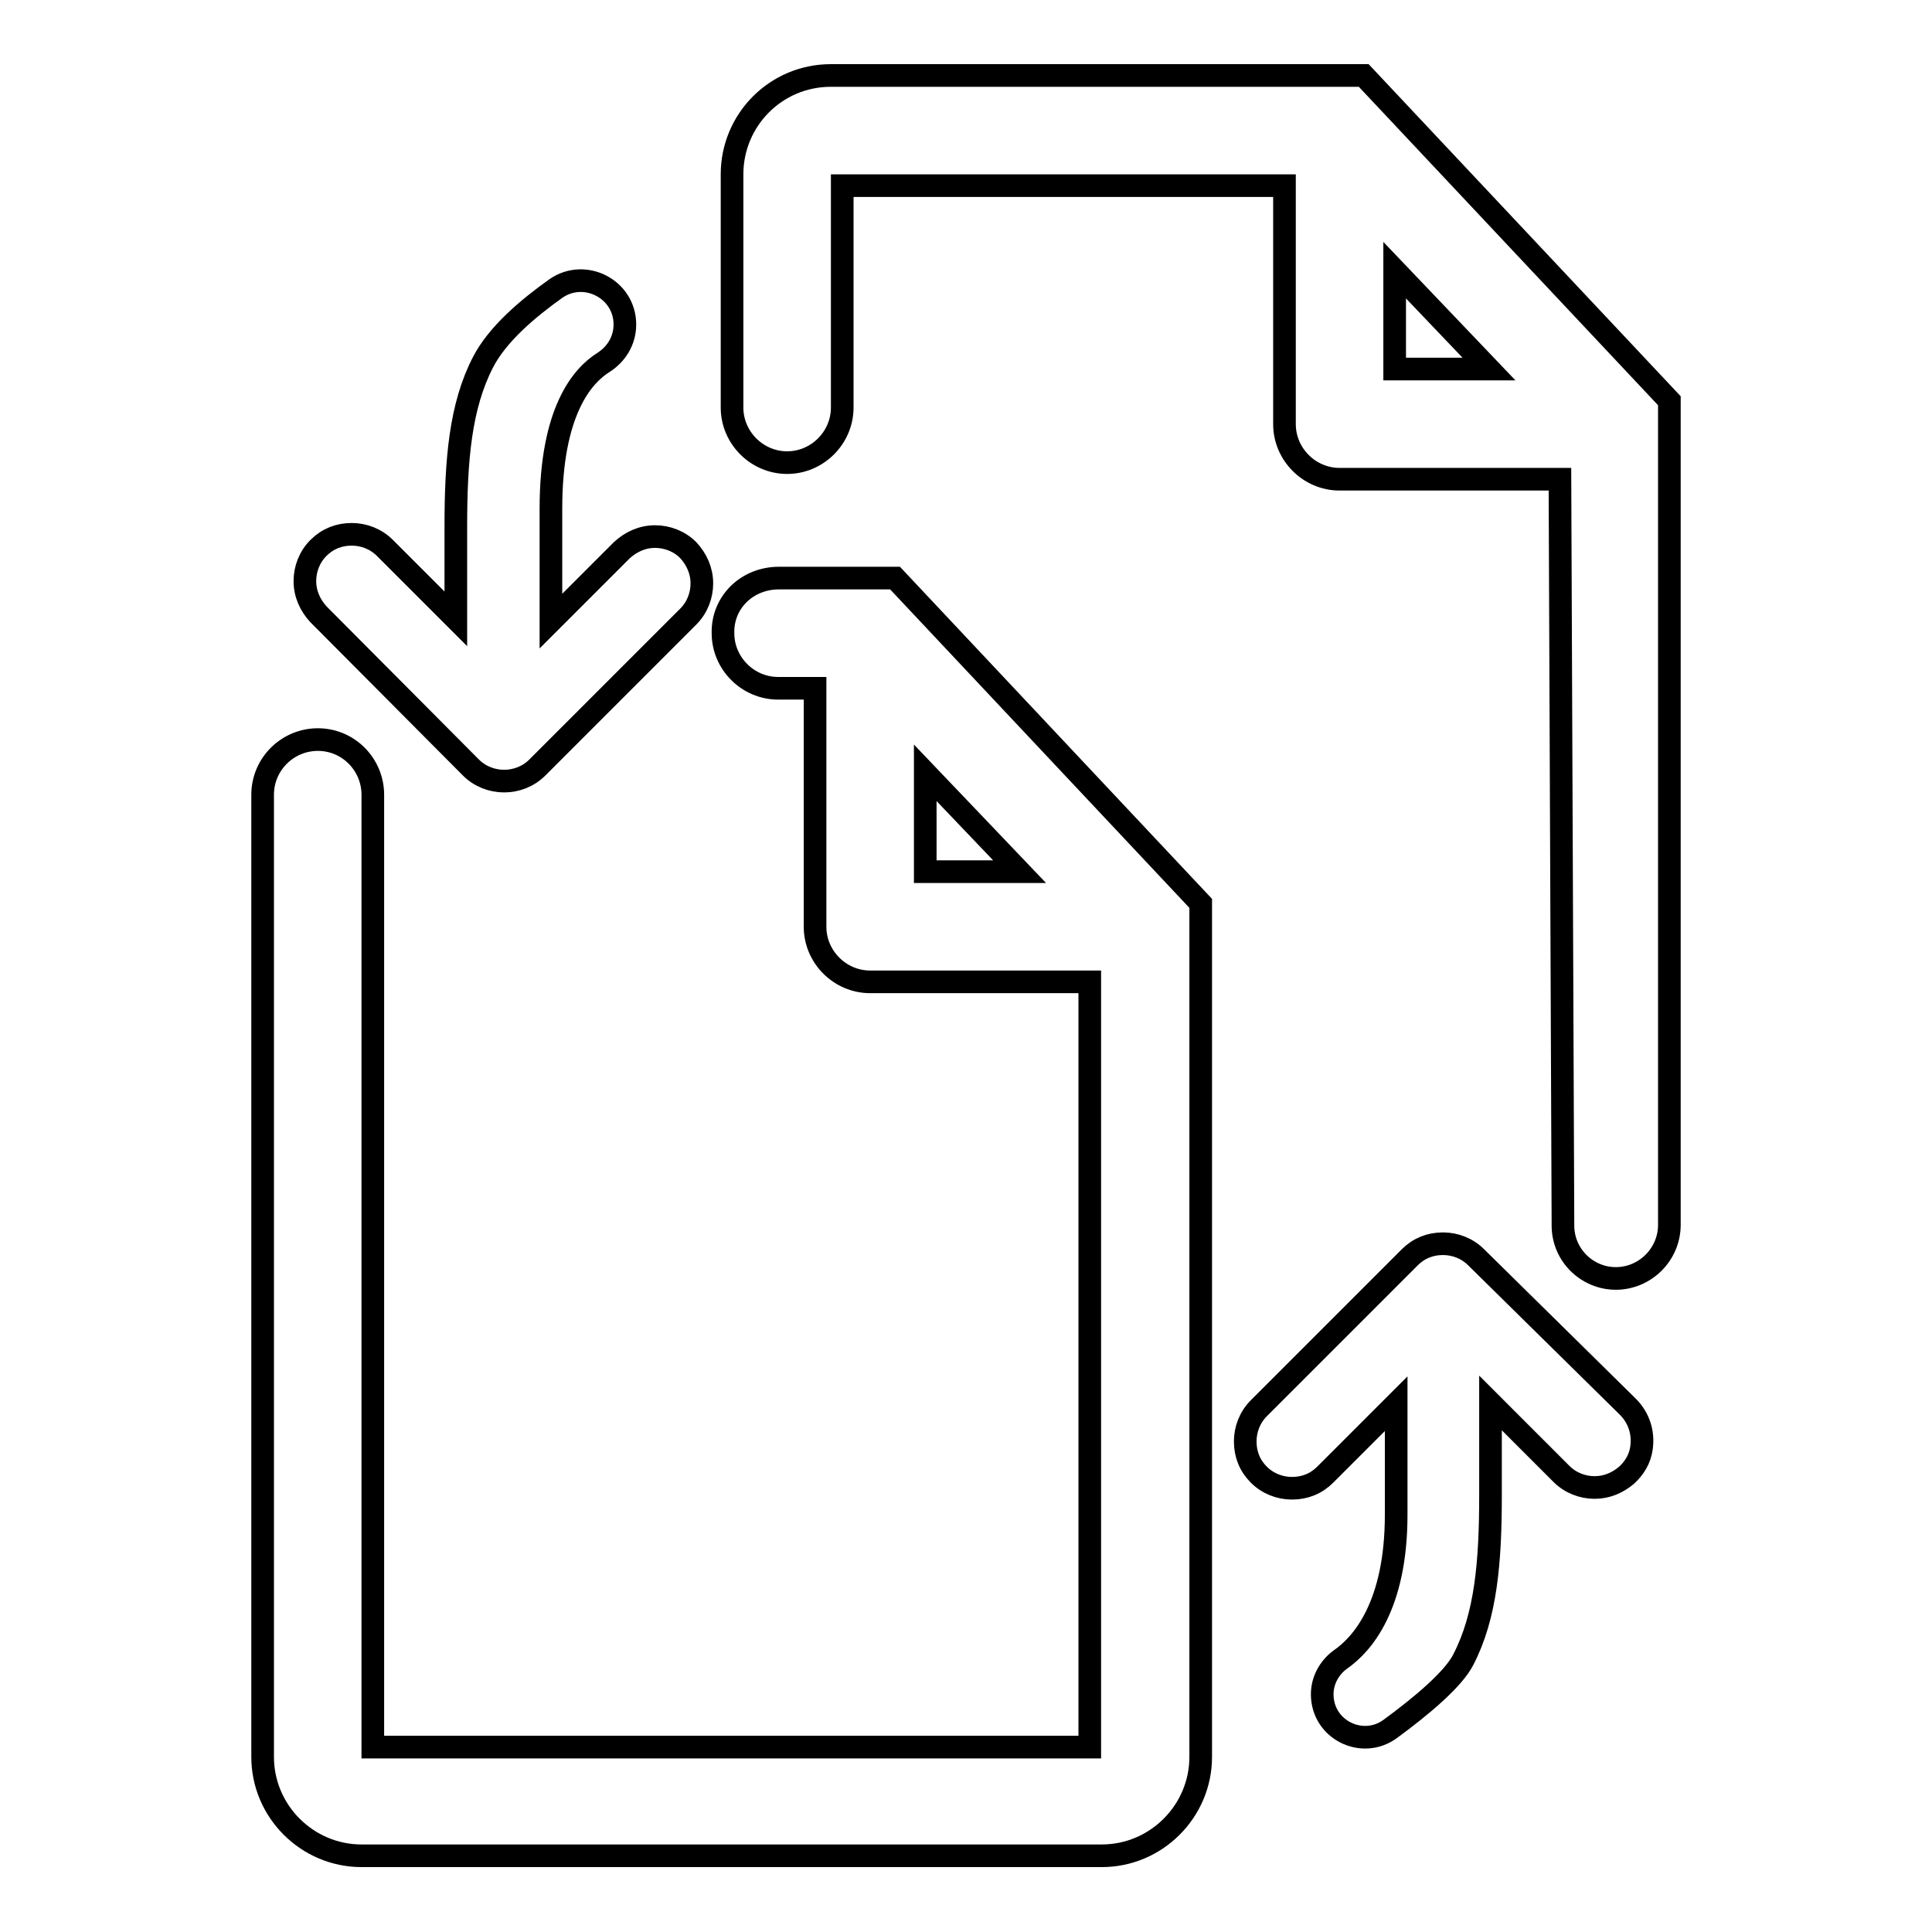 <?xml version="1.0" encoding="utf-8"?>
<!-- Svg Vector Icons : http://www.onlinewebfonts.com/icon -->
<!DOCTYPE svg PUBLIC "-//W3C//DTD SVG 1.1//EN" "http://www.w3.org/Graphics/SVG/1.1/DTD/svg11.dtd">
<svg version="1.1" xmlns="http://www.w3.org/2000/svg" xmlns:xlink="http://www.w3.org/1999/xlink" x="0px" y="0px" viewBox="0 0 256 256" enable-background="new 0 0 256 256" xml:space="preserve">
<g> <path stroke-width="3" fill-opacity="0" stroke="#000000"  d="M95.8,83.9c0,4,3.3,7.3,7.3,7.3h4.9v31.6c0,4,3.3,7.3,7.3,7.3h29.1v101.4H49.4V105.3c0-3.9-3.1-7.2-7.1-7.3 c-4.1-0.1-7.5,3.2-7.5,7.3v127.5c0,7.2,5.9,13.1,13.1,13.1h98.1c7.2,0,13.1-5.9,13.1-13.1V119.7l-40.5-43.1h-15.4 C99,76.6,95.7,79.8,95.8,83.9z M122.6,102.4l12.5,13.1h-12.5V102.4z M180.7,10h-70.6C102.8,10,97,15.9,97,23.1V54 c0,4,3.3,7.3,7.3,7.3c4,0,7.3-3.3,7.3-7.3V24.6h58.6v31.6c0,4,3.3,7.3,7.3,7.3h29.2l0.4,98.9c0,3.9,3.2,7,7,7 c3.9,0,7.1-3.2,7.1-7.1V53.1L180.7,10z M184.8,48.9V35.8l12.5,13.1H184.8z M62.4,101.7c1.2,1.2,2.8,1.8,4.4,1.8s3.2-0.6,4.4-1.8 l20-20c1.2-1.2,1.8-2.8,1.8-4.4c0-1.7-0.7-3.2-1.8-4.4c-1.2-1.2-2.8-1.8-4.4-1.8c-1.7,0-3.2,0.7-4.4,1.8l-9.4,9.4V69.9v-2.5 c0-12.8,4.1-17.6,7-19.4c1.7-1.1,2.8-2.9,2.8-5c0-4.7-5.3-7.4-9.1-4.8c-3.8,2.7-7.8,6.1-9.7,9.8c-3,5.8-3.6,12.9-3.6,21.8v12.2 l-9.4-9.4c-1.2-1.2-2.8-1.8-4.4-1.8c-1.7,0-3.2,0.6-4.4,1.8c-1.2,1.2-1.8,2.8-1.8,4.4c0,1.7,0.7,3.2,1.8,4.4L62.4,101.7z  M195.6,166.6c-1.2-1.2-2.8-1.8-4.4-1.8c-1.7,0-3.2,0.6-4.4,1.8l-20,20c-1.2,1.2-1.8,2.8-1.8,4.4c0,1.7,0.6,3.2,1.8,4.4 c1.2,1.2,2.8,1.8,4.4,1.8c1.7,0,3.2-0.6,4.4-1.8l9.4-9.4v14.7c0,12.1-4.5,17.2-7.4,19.2c-1.5,1.1-2.4,2.8-2.4,4.6 c0,4.7,5.3,7.3,9,4.6c4.1-3,8.4-6.6,9.7-9.2c3-5.8,3.6-12.9,3.6-21.8v-12.2l9.4,9.4c1.2,1.2,2.8,1.8,4.4,1.8c1.6,0,3-0.6,4.2-1.6 c1.1-1,1.8-2.2,2-3.6c0.3-2-0.3-4-1.8-5.5L195.6,166.6L195.6,166.6z"/></g>
</svg>